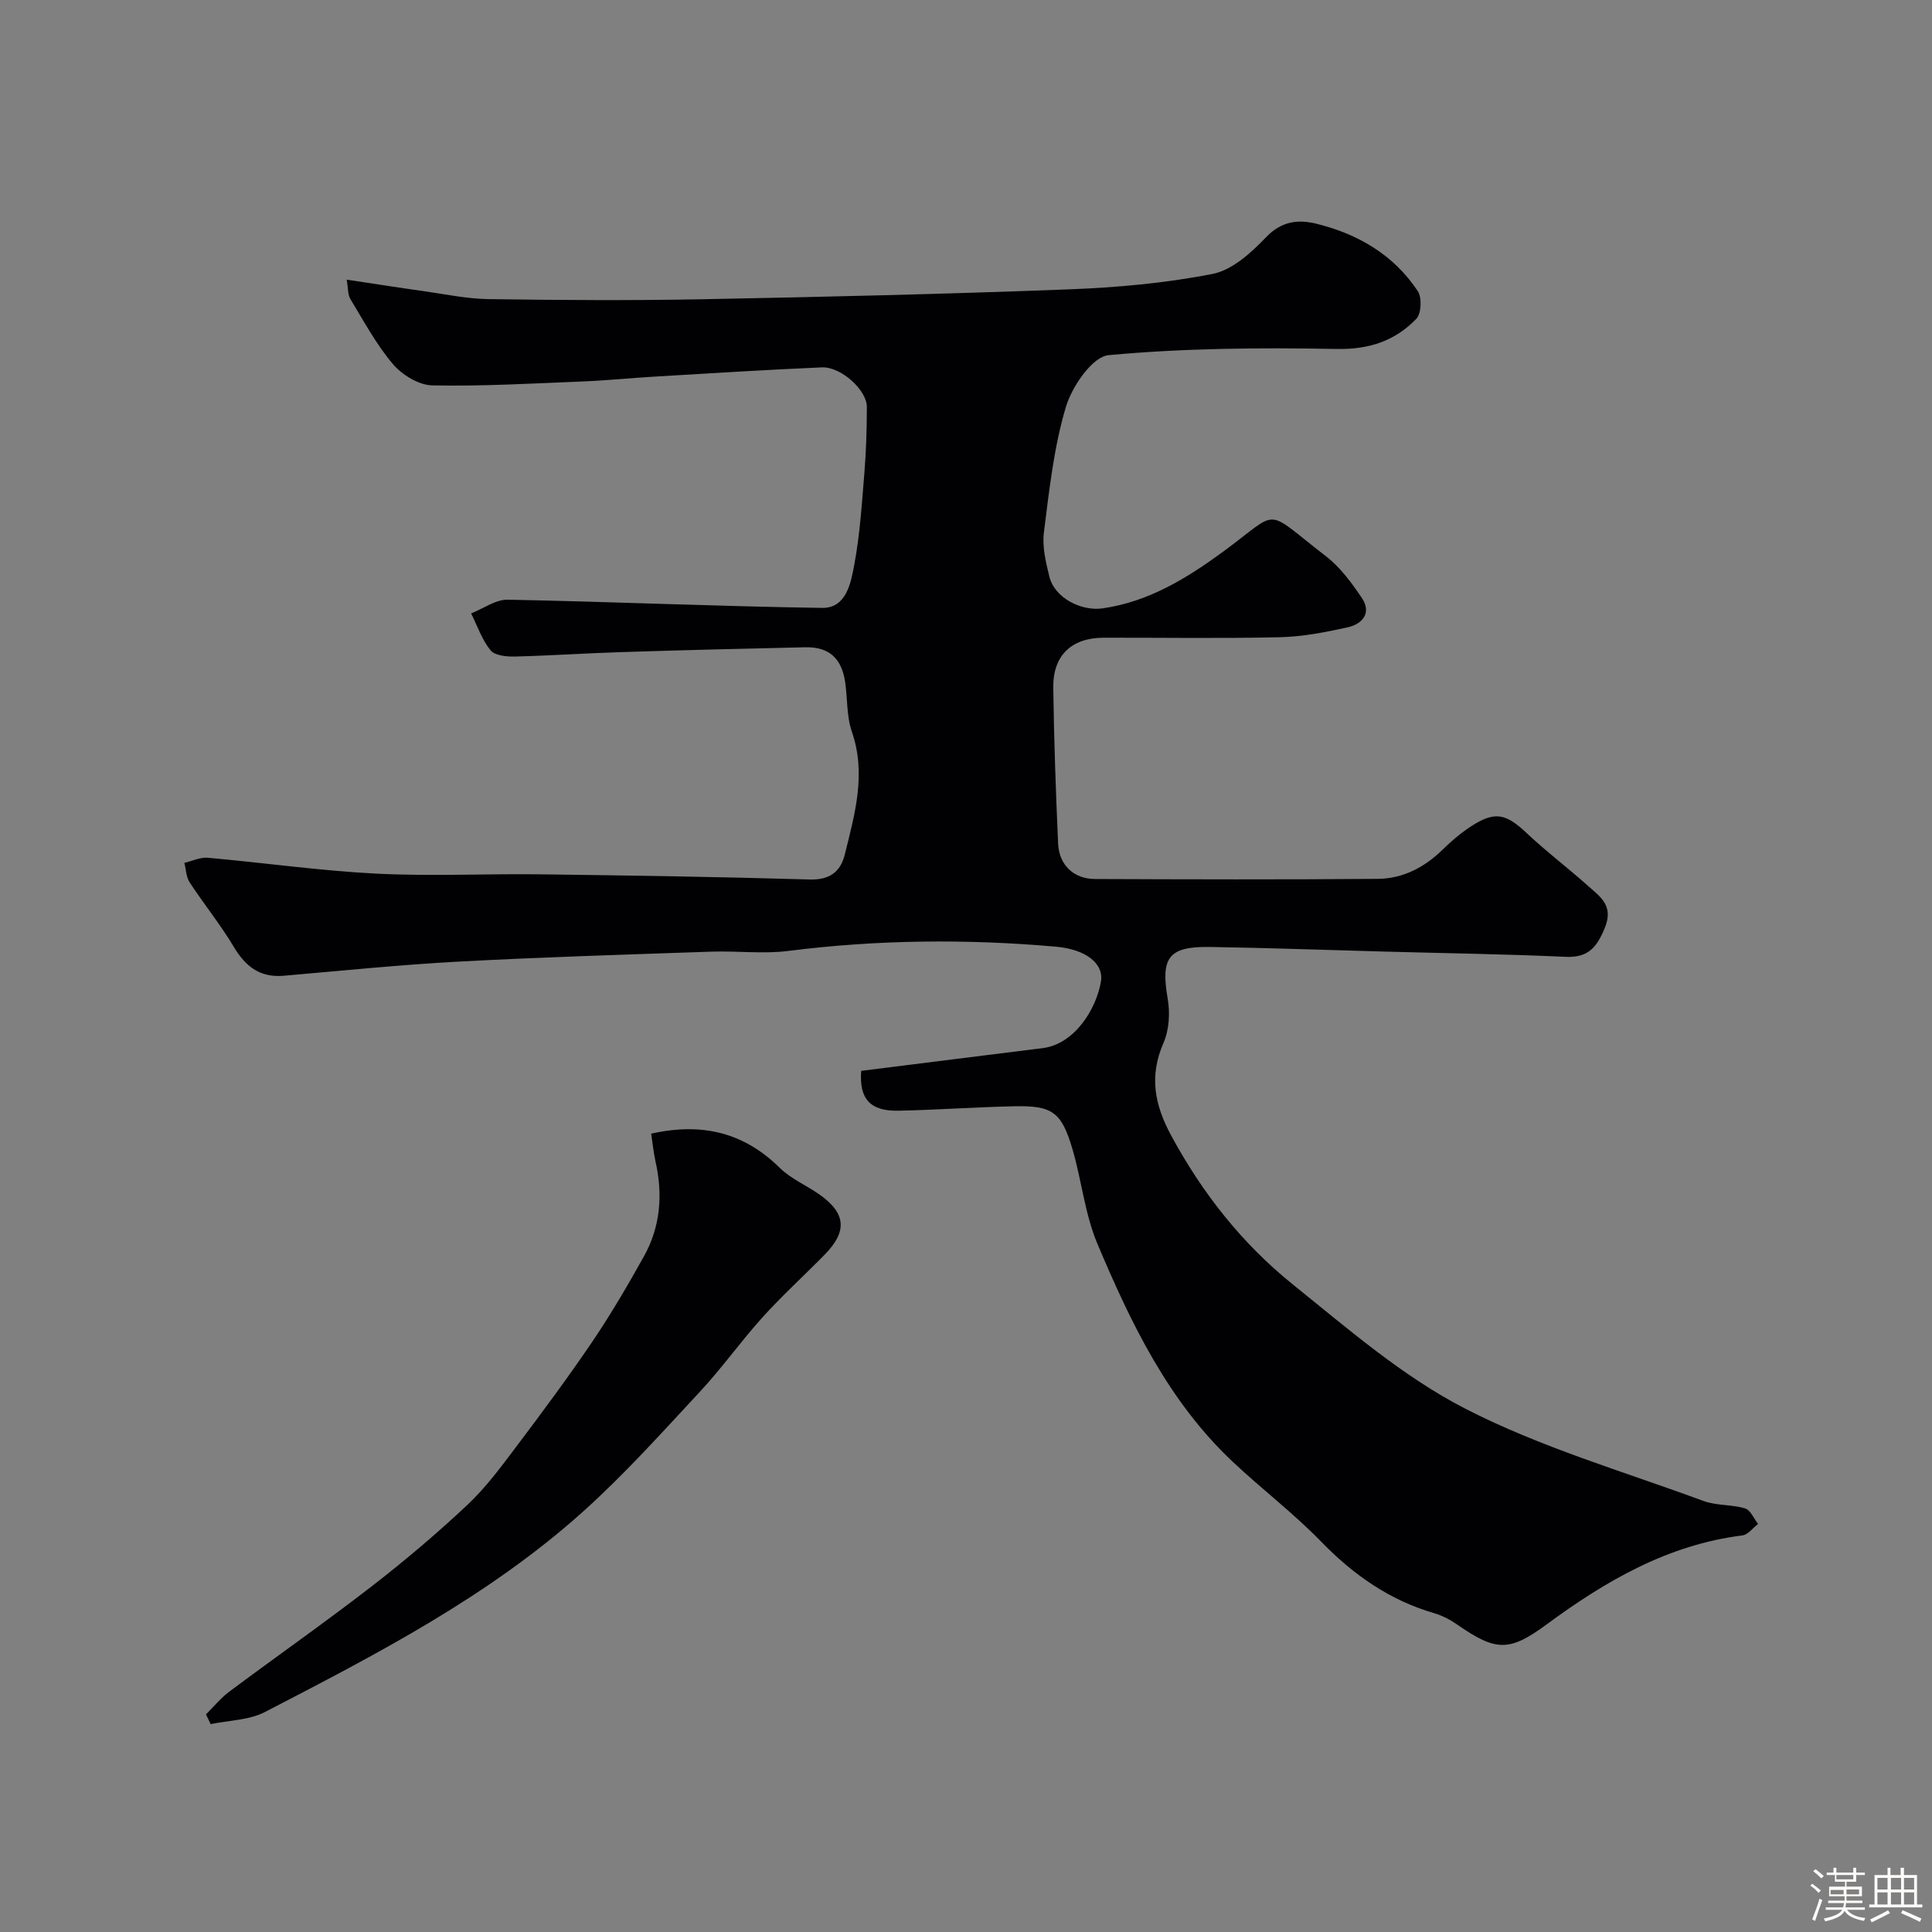 <svg enable-background="new 0 0 400 400" viewBox="0 0 400 400" xmlns="http://www.w3.org/2000/svg"><rect x="0" y="0" width="400" height="400" fill="#808080" stroke="none"/><path d="m374.8 390.4.4-.4c.7.5 1.3 1 1.8 1.4l-.5.5c-.5-.6-1.1-1.1-1.7-1.5zm1 7.3-.6-.3c.5-1.4 1.1-2.8 1.5-4.3.2.1.4.2.6.3-.5 1.3-1 2.8-1.5 4.3zm-.4-10.3.5-.4c.4.3 1 .8 1.7 1.4l-.5.5c-.5-.5-1.1-1-1.7-1.5zm2.5.3h1.7v-1h.6v1h3.5v-1h.6v1h1.8v.5h-1.8v1.4h-2v1h3.2v2h-3.2v.9h3.3v.5h-3.4c0 .3-.1.6-.1.9h4v.5h-3.7c.7.9 1.9 1.5 3.8 1.7-.1.2-.2.4-.3.6-2.1-.4-3.5-1.1-4-2.1-.4 1-1.8 1.7-4 2.2-.1-.2-.2-.4-.3-.6 2.1-.4 3.4-1 3.8-1.8h-3.4v-.5h3.6c.1-.3.1-.6.2-.9h-3.3v-.5h3.4c0-.3 0-.6 0-.9h-3.2v-2h3.3v-1h-2.1v-1.4h-1.7v-.5zm1.1 3.5v1h2.7c0-.3 0-.4 0-.4 0-.1 0-.2 0-.2 0-.1 0-.2 0-.3h-2.7zm1.2-3v.9h3.5v-.9zm4.7 3h-2.6v.6.4h2.6z" fill="#fcfbfa"/><path d="m393.6 386.7h.6v1.5h2.7v6.1h1.1v.6h-11v-.6h1.1v-6.1h2.7v-1.5h.6v1.5h2.1v-1.5zm-2.7 8.8.4.6c-1.2.6-2.5 1.3-3.8 1.9-.1-.2-.2-.4-.3-.6 1.2-.6 2.5-1.2 3.7-1.9zm-2.2-6.7v2.4h2.1v-2.4zm0 3v2.5h2.1v-2.5zm2.8-3v2.4h2.1v-2.4zm0 3v2.5h2.1v-2.5zm6 6.1c-1.4-.7-2.7-1.3-3.9-1.8l.3-.6c1.5.6 2.7 1.2 3.9 1.7zm-1.2-9.1h-2.1v2.4h2.1zm-2.1 3v2.5h2.1v-2.5z" fill="#fcfbfa"/><g fill="#010103"><path d="m178.3 221.71c12.84-1.61 25.18-3.17 37.53-4.7 6.72-.83 11.14-8.16 12.1-13.74.67-3.85-3.24-6.74-9.31-7.27-18.5-1.63-36.95-1.46-55.41.88-5.25.66-10.66-.04-15.98.15-17.37.6-34.74 1.12-52.1 2.05-12.15.65-24.27 1.89-36.4 2.94-4.93.42-7.91-1.93-10.35-6.02-2.75-4.61-6.17-8.81-9.11-13.31-.73-1.11-.75-2.68-1.1-4.04 1.62-.38 3.28-1.2 4.85-1.06 11.59 1.03 23.15 2.68 34.76 3.28 11.34.58 22.73.01 34.09.15 18.6.24 37.2.52 55.79 1.07 4.14.12 6.36-1.62 7.24-5.15 2.06-8.36 4.5-16.67 1.47-25.45-1.1-3.18-.89-6.79-1.38-10.2-.72-5.02-3.36-7.39-8.29-7.28-12.77.28-25.53.6-38.3 1.01-7.27.23-14.53.73-21.8.91-1.72.04-4.15-.2-5.04-1.29-1.78-2.19-2.73-5.06-4.02-7.64 2.53-.99 5.07-2.89 7.58-2.84 21.7.42 43.39 1.38 65.09 1.7 5.01.07 5.95-5.15 6.65-8.9 1.18-6.26 1.58-12.68 2.1-19.06.37-4.54.51-9.11.51-13.67 0-3.47-5.35-8.33-9.29-8.17-11.54.49-23.07 1.23-34.61 1.91-4.94.29-9.86.8-14.8 1-10.43.42-20.87 1.03-31.29.82-2.79-.06-6.24-2.18-8.14-4.42-3.44-4.06-6.01-8.87-8.8-13.46-.54-.89-.44-2.18-.76-4.01 5.56.83 10.65 1.64 15.75 2.35 4.53.64 9.08 1.61 13.63 1.68 14.66.21 29.33.31 43.99.03 25.37-.48 50.74-1.08 76.09-2.05 9.98-.38 20.04-1.28 29.82-3.2 4.07-.8 8-4.39 11.07-7.6 3.17-3.31 6.58-3.72 10.33-2.81 8.65 2.11 16.06 6.43 21.07 13.96.89 1.33.75 4.66-.29 5.74-4.4 4.57-9.76 6.38-16.5 6.25-15.74-.3-31.57-.17-47.22 1.28-3.35.31-7.57 6.48-8.84 10.72-2.5 8.36-3.44 17.23-4.55 25.95-.38 2.98.4 6.22 1.14 9.22 1.08 4.36 6.58 7.18 11.05 6.53 9.53-1.38 17.4-6.23 24.91-11.73 12.08-8.85 8.13-9.19 21.25.91 2.97 2.28 5.35 5.51 7.47 8.66 2.1 3.12.12 5.41-2.93 6.09-4.61 1.02-9.33 1.94-14.02 2.05-12.16.28-24.33.08-36.49.1-6.63.01-10.53 3.64-10.44 10.33.14 10.76.52 21.52 1 32.28.2 4.46 3.22 7.34 7.67 7.35 19.5.08 38.99.13 58.49-.03 5.23-.04 9.72-2.39 13.5-6.1 1.75-1.72 3.65-3.33 5.69-4.68 4.99-3.3 7.32-2.78 11.57 1.22 4.11 3.88 8.65 7.3 12.86 11.07 2.5 2.23 5.3 4.06 3.4 8.66-1.69 4.09-3.46 6.18-8.14 5.97-12.42-.57-24.86-.74-37.29-1.08-12.1-.33-24.2-.77-36.3-.96-8.64-.14-10.23 2.22-8.76 10.72.51 2.94.3 6.45-.87 9.14-3 6.86-1.86 12.81 1.58 19.16 6.44 11.93 14.71 22.41 25.16 30.82 11.43 9.2 22.79 19.09 35.7 25.73 15.6 8.02 32.77 13.01 49.33 19.12 2.7 1 5.85.71 8.64 1.55 1.12.34 1.81 2.1 2.69 3.21-1.08.82-2.08 2.24-3.24 2.38-15.43 1.93-28.3 9.42-40.5 18.4-7.73 5.69-10.48 5.68-18.58.04-1.44-1-3.08-1.85-4.75-2.34-9.23-2.69-16.7-7.93-23.38-14.8-5.73-5.9-12.35-10.92-18.35-16.58-13.31-12.53-21.05-28.66-27.99-45.11-2.61-6.19-3.26-13.18-5.19-19.69-2.25-7.6-4.16-8.93-12-8.77-7.99.17-15.98.75-23.97.92-5.94.13-8.17-2.5-7.74-8.25z"/><path d="m134.82 234.71c10.77-2.4 19.32-.11 26.64 7.1 2.28 2.24 5.43 3.57 8.1 5.43 5.6 3.9 5.95 7.67 1.16 12.54-4.25 4.33-8.75 8.42-12.82 12.92-4.51 4.99-8.41 10.52-12.99 15.44-7.87 8.46-15.61 17.11-24.19 24.81-19.54 17.56-42.76 29.54-65.88 41.51-3.29 1.7-7.46 1.71-11.23 2.5-.32-.67-.64-1.35-.96-2.02 1.59-1.57 3.02-3.35 4.79-4.68 9.78-7.3 19.79-14.31 29.44-21.77 6.88-5.32 13.55-10.97 19.89-16.92 3.82-3.59 7-7.91 10.17-12.12 5.38-7.14 10.72-14.33 15.73-21.73 3.83-5.66 7.29-11.59 10.63-17.57 3.47-6.2 3.97-12.9 2.39-19.8-.4-1.87-.59-3.8-.87-5.64z"/></g></svg>